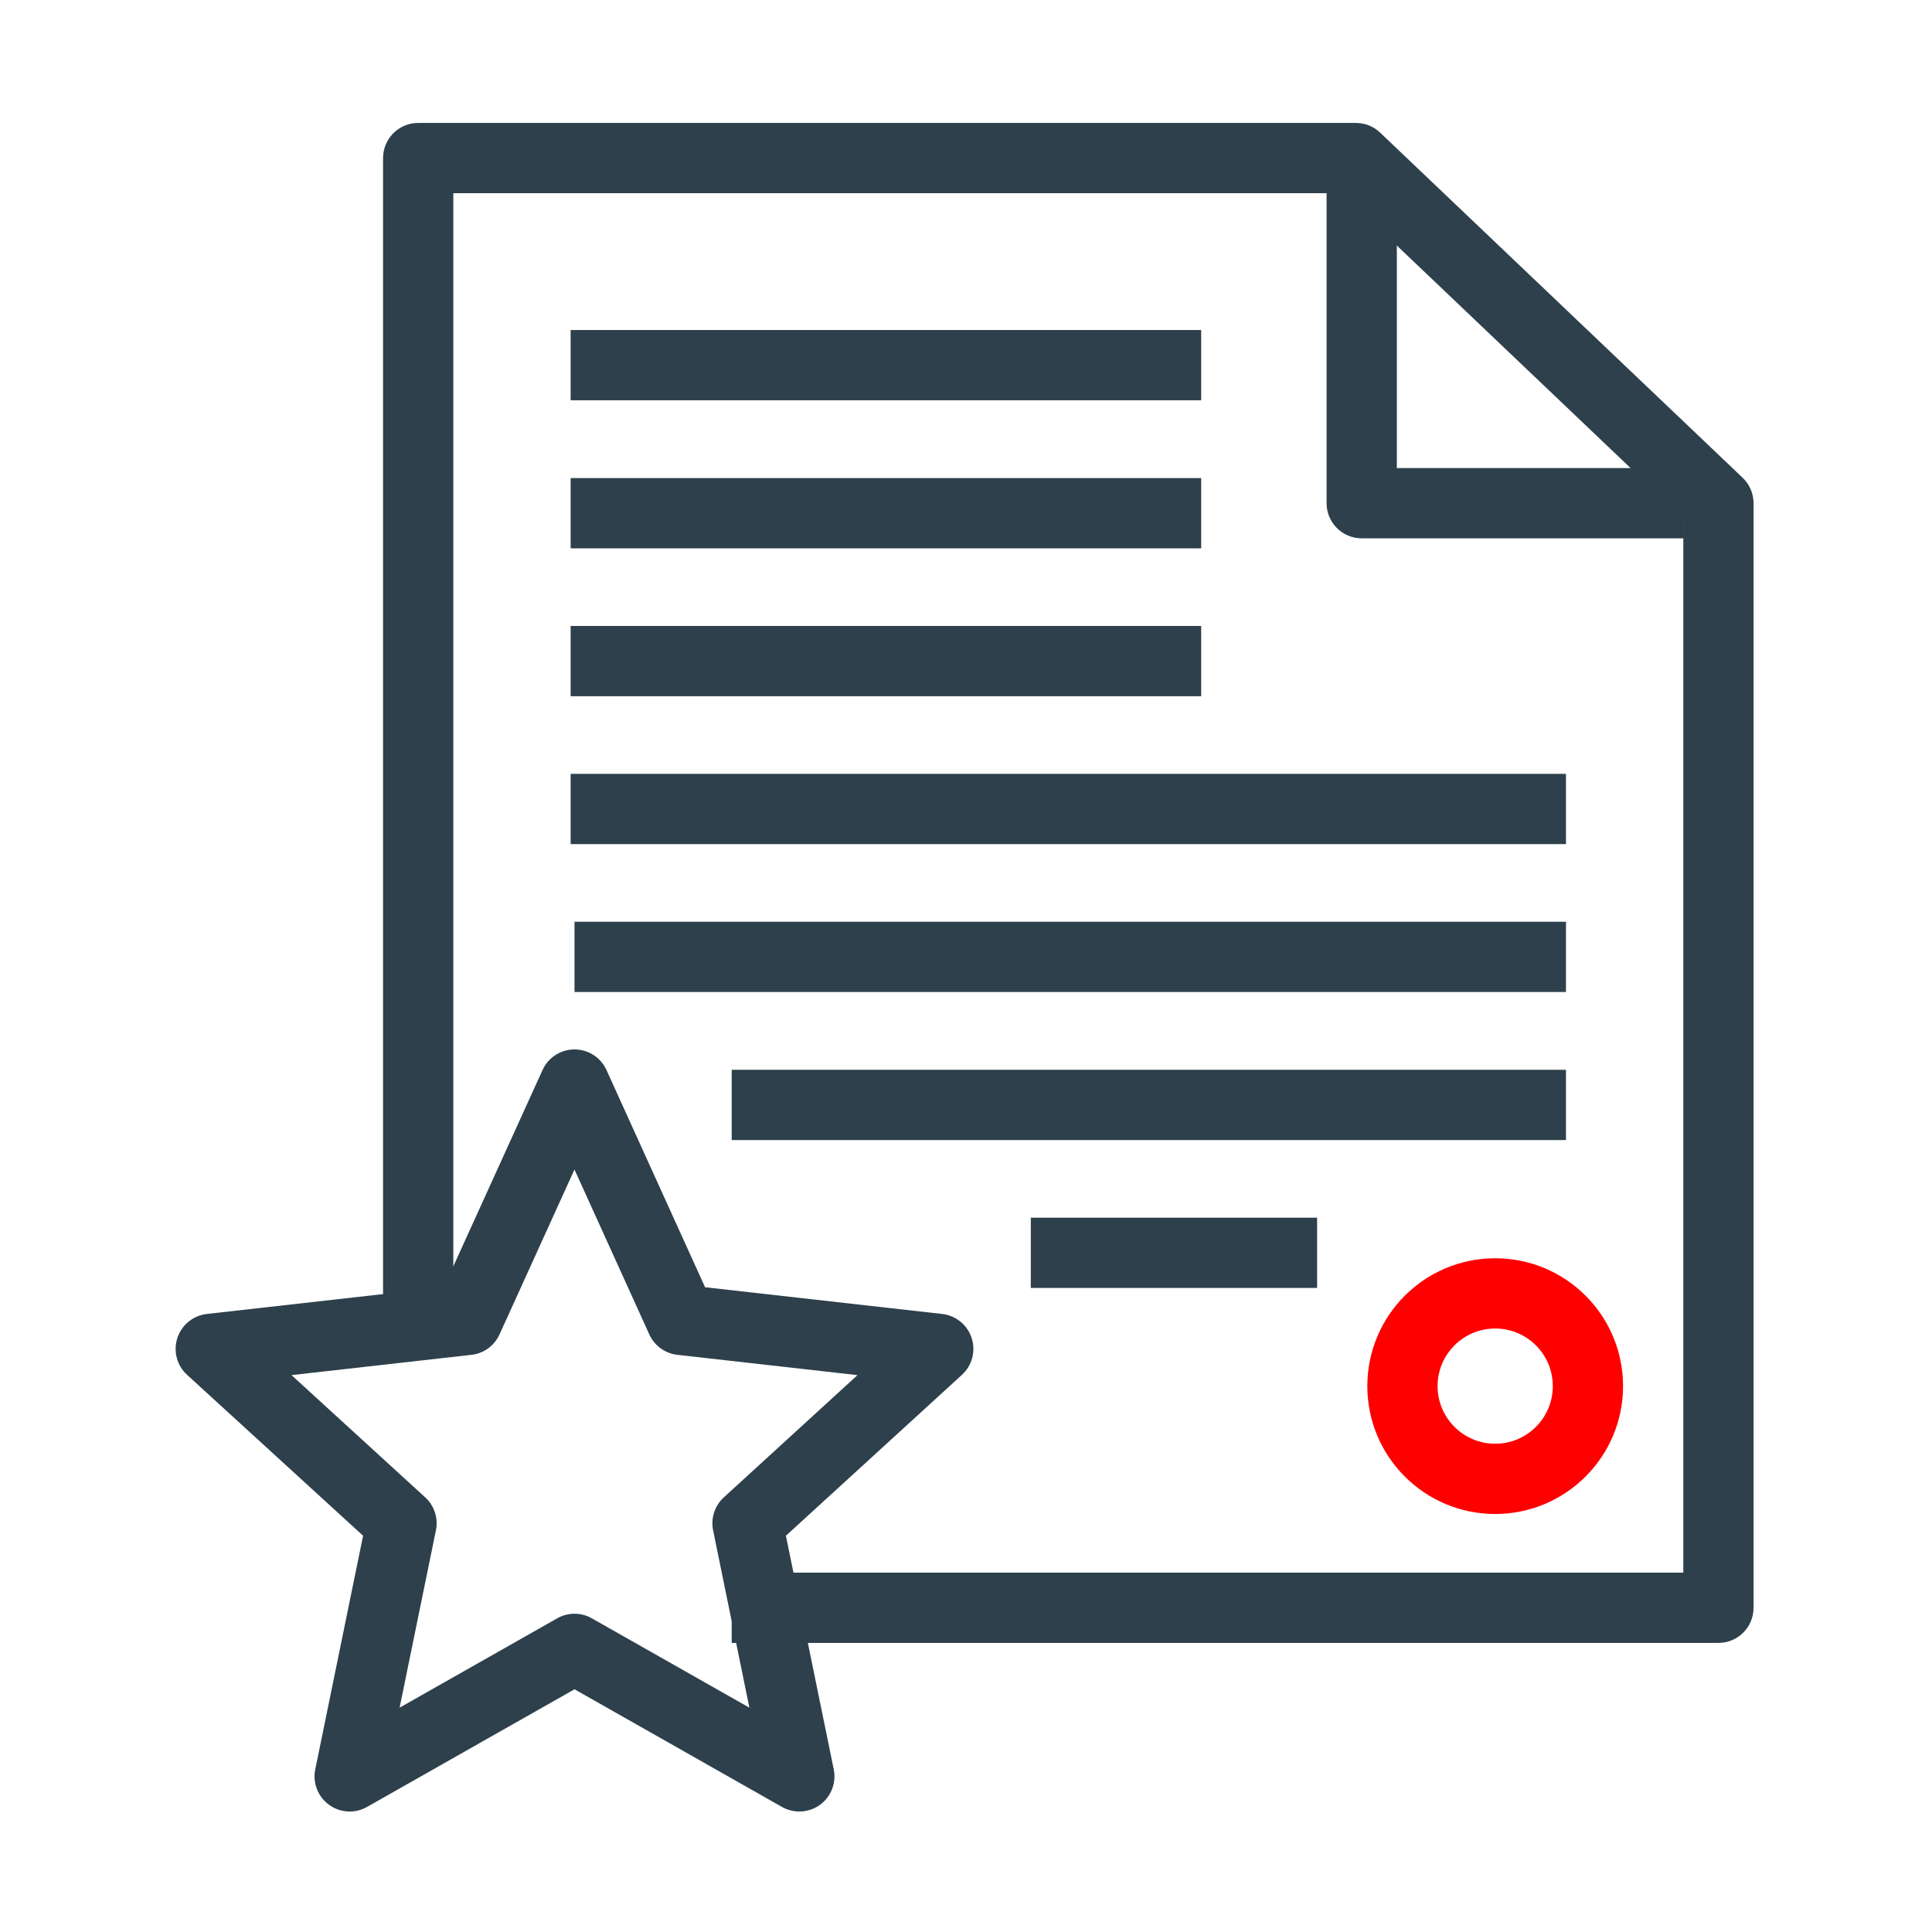 <svg width="110" height="110" viewBox="0 0 110 110" fill="none" xmlns="http://www.w3.org/2000/svg">
<mask id="mask0_2437_3182" style="mask-type:alpha" maskUnits="userSpaceOnUse" x="0" y="0" width="110" height="110">
<path d="M0 0H110V110H0V0Z" fill="#D9D9D9"/>
</mask>
<g mask="url(#mask0_2437_3182)">
<path d="M88.41 78.92C88.41 77.109 86.942 75.64 85.13 75.64C83.319 75.64 81.85 77.109 81.85 78.92C81.85 80.732 83.319 82.2 85.13 82.2C86.942 82.199 88.409 80.731 88.41 78.92ZM92.41 78.92C92.409 82.941 89.151 86.199 85.13 86.2C81.11 86.2 77.85 82.941 77.85 78.92C77.85 74.9 81.11 71.64 85.13 71.64C89.151 71.64 92.41 74.9 92.41 78.92Z" fill="#FF0000"/>
<path d="M77.2 7L77.391 7.009C77.835 7.051 78.254 7.242 78.58 7.552L99.219 27.201C99.616 27.579 99.84 28.103 99.84 28.65V91.54C99.84 92.644 98.945 93.54 97.84 93.54H41.66V89.54H95.84V29.507L76.4 11H25.81V74.14H21.81V9L21.821 8.796C21.923 7.787 22.774 7 23.81 7H77.2Z" fill="#2D404B"/>
<path d="M79.53 9.66V26.65H95.87V30.65H77.53C76.425 30.65 75.53 29.755 75.53 28.65V9.66H79.53Z" fill="#2D404B"/>
<path d="M68.39 18.79V22.79H32.49V18.79H68.39Z" fill="#2D404B"/>
<path d="M68.39 27.22V31.22H32.49V27.22H68.39Z" fill="#2D404B"/>
<path d="M68.39 35.64V39.64H32.49V35.64H68.39Z" fill="#2D404B"/>
<path d="M89.16 44.06V48.06H32.49V44.06H89.16Z" fill="#2D404B"/>
<path d="M89.16 52.48V56.48H32.71V52.48H89.16Z" fill="#2D404B"/>
<path d="M89.16 60.91V64.91H41.66V60.91H89.16Z" fill="#2D404B"/>
<path d="M74.99 69.33V73.33H58.69V69.33H74.99Z" fill="#2D404B"/>
<path d="M32.711 59.75C33.495 59.75 34.207 60.209 34.531 60.924L40.143 73.29L53.645 74.812C54.424 74.9 55.08 75.436 55.322 76.182C55.565 76.928 55.348 77.747 54.77 78.276L44.746 87.439L47.47 100.739C47.627 101.508 47.32 102.297 46.686 102.758C46.051 103.219 45.206 103.267 44.523 102.88L32.71 96.18L20.896 102.88C20.214 103.267 19.369 103.219 18.734 102.758C18.1 102.297 17.793 101.508 17.95 100.739L20.673 87.439L10.65 78.276C10.072 77.747 9.855 76.928 10.098 76.182C10.34 75.436 10.996 74.901 11.775 74.812L25.268 73.29L30.89 60.923L30.955 60.792C31.304 60.153 31.975 59.75 32.711 59.75ZM28.44 75.978C28.149 76.618 27.544 77.059 26.845 77.138L16.597 78.293L24.21 85.254C24.697 85.699 24.931 86.354 24.842 87.002L24.819 87.131L22.752 97.228L31.724 92.141L31.84 92.079C32.429 91.794 33.124 91.815 33.697 92.141L42.667 97.228L40.601 87.131C40.46 86.442 40.692 85.729 41.211 85.254L48.822 78.294L38.565 77.138C37.866 77.059 37.26 76.618 36.969 75.977L32.708 66.587L28.44 75.978Z" fill="#2D404B"/>
</g>
</svg>
